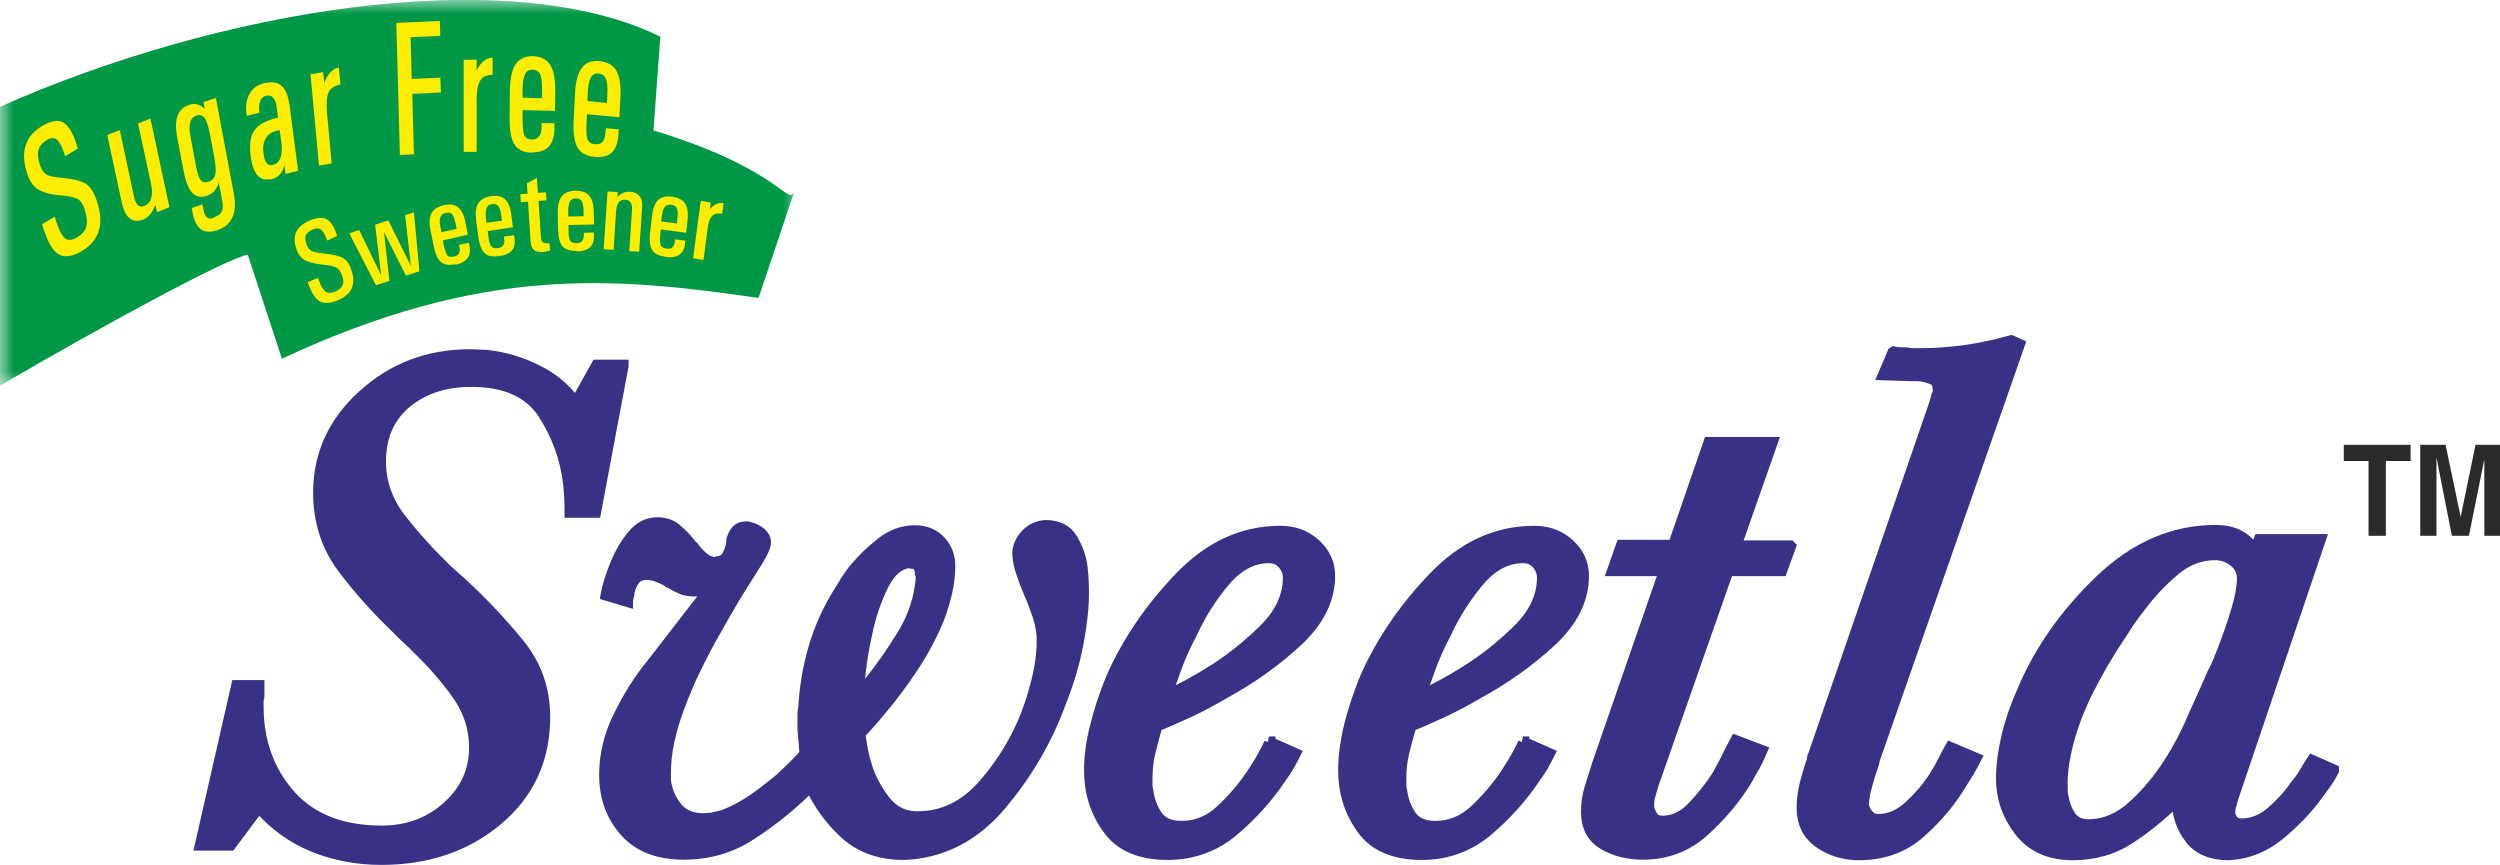 <?xml version="1.0" encoding="UTF-8"?>
<!DOCTYPE svg PUBLIC "-//W3C//DTD SVG 1.1//EN" "http://www.w3.org/Graphics/SVG/1.1/DTD/svg11.dtd">
<!-- Creator: CorelDRAW 2021 (64-Bit) -->
<svg xmlns="http://www.w3.org/2000/svg" xml:space="preserve" width="38.657mm" height="13.377mm" version="1.1" style="shape-rendering:geometricPrecision; text-rendering:geometricPrecision; image-rendering:optimizeQuality; fill-rule:evenodd; clip-rule:evenodd"
viewBox="0 0 90.9 31.45"
 xmlns:xlink="http://www.w3.org/1999/xlink"
 xmlns:xodm="http://www.corel.com/coreldraw/odm/2003">
 <defs>
  <style type="text/css">
   <![CDATA[
    .str0 {stroke:#393185;stroke-width:0.41;stroke-miterlimit:2.613}
    .fil1 {fill:#2B2A29}
    .fil3 {fill:#FFED00}
    .fil2 {fill:#009846}
    .fil0 {fill:#393185}
    .fil4 {fill:#FFED00;fill-rule:nonzero}
   ]]>
  </style>
    <mask id="id0">
  <linearGradient id="id1" gradientUnits="userSpaceOnUse" x1="-4.07" y1="11.36" x2="-6.37" y2="13.01">
   <stop offset="0" style="stop-opacity:1; stop-color:white"/>
   <stop offset="1" style="stop-opacity:0; stop-color:white"/>
  </linearGradient>
     <rect style="fill:url(#id1)" x="-0.21" y="-0.21" width="29.3" height="14.45"/>
    </mask>
 </defs>
 <g id="Layer_x0020_1">
  <g id="_1594686479024">
   <path class="fil0 str0" d="M22.65 13.3l-1 5.32 -0.92 0c0,-0.16 -0,-0.32 -0.01,-0.51 -0.01,-0.18 -0.02,-0.36 -0.04,-0.53 -0.11,-0.93 -0.43,-1.79 -0.93,-2.56 -0.51,-0.77 -1.38,-1.16 -2.62,-1.16 -0.96,0 -1.74,0.26 -2.37,0.78 -0.62,0.52 -0.93,1.23 -0.93,2.13 0,0.76 0.24,1.46 0.73,2.09 0.49,0.63 1.05,1.25 1.68,1.86 0.1,0.09 0.19,0.17 0.29,0.26 0.1,0.09 0.19,0.17 0.29,0.26 0.75,0.69 1.43,1.42 2.05,2.18 0.62,0.76 0.93,1.64 0.93,2.65 0,1.52 -0.57,2.77 -1.71,3.73 -1.14,0.96 -2.55,1.44 -4.23,1.44 -0.88,0 -1.7,-0.16 -2.47,-0.47 -0.76,-0.31 -1.42,-0.79 -1.98,-1.43l-1.03 1.38 -1.09 0 1.32 -5.79 0.8 0c0,0.09 0,0.16 0,0.22 0,0.06 0,0.12 0,0.17 -0.02,0.07 -0.03,0.13 -0.03,0.19 0,0.06 0,0.12 0,0.17 0,1.28 0.39,2.36 1.16,3.23 0.77,0.87 1.89,1.31 3.34,1.31 0.94,0 1.73,-0.29 2.39,-0.88 0.66,-0.59 0.99,-1.31 0.99,-2.16 0,-0.69 -0.2,-1.32 -0.6,-1.9 -0.4,-0.57 -0.88,-1.13 -1.43,-1.66 -0.13,-0.14 -0.27,-0.27 -0.4,-0.39 -0.13,-0.12 -0.27,-0.25 -0.4,-0.39 -0.71,-0.68 -1.36,-1.4 -1.95,-2.18 -0.59,-0.78 -0.89,-1.7 -0.89,-2.75 0,-1.38 0.54,-2.57 1.62,-3.54 1.08,-0.98 2.37,-1.47 3.88,-1.47 0.1,0 0.19,0 0.29,0.01 0.1,0.01 0.19,0.01 0.29,0.01 0.65,0.07 1.27,0.25 1.86,0.55 0.59,0.29 1.06,0.69 1.4,1.19l0.77 -1.38 0.95 0zm6.83 15.24c-0.04,0.05 -0.07,0.1 -0.1,0.13 -0.03,0.03 -0.06,0.07 -0.1,0.1 -0.59,0.57 -1.25,1.1 -1.98,1.57 -0.73,0.48 -1.54,0.71 -2.44,0.71 -0.94,0 -1.65,-0.28 -2.14,-0.84 -0.49,-0.56 -0.73,-1.24 -0.73,-2.04 0,-0.73 0.17,-1.44 0.52,-2.14 0.34,-0.7 0.75,-1.35 1.23,-1.93l1.81 -2.34c0.04,-0.02 0.07,-0.04 0.09,-0.08 0.02,-0.03 0.05,-0.07 0.09,-0.1 0.02,-0.03 0.04,-0.07 0.07,-0.1 0.03,-0.03 0.05,-0.07 0.07,-0.1 -0.06,0.02 -0.11,0.03 -0.17,0.04 -0.06,0.01 -0.11,0.02 -0.14,0.04 -0.06,0 -0.11,0 -0.17,0.01 -0.06,0.01 -0.11,0.01 -0.17,0.01 -0.17,0 -0.32,-0.03 -0.46,-0.09 -0.13,-0.06 -0.27,-0.13 -0.4,-0.22 -0.02,0 -0.03,0 -0.04,0 -0.01,0 -0.01,-0.01 -0.01,-0.03 -0.13,-0.07 -0.26,-0.13 -0.39,-0.18 -0.12,-0.05 -0.26,-0.08 -0.42,-0.08 -0.19,0 -0.33,0.06 -0.43,0.19 -0.1,0.13 -0.16,0.27 -0.2,0.43 0,0.07 -0.01,0.13 -0.03,0.19 -0.02,0.06 -0.03,0.12 -0.03,0.17l-0.77 -0.23c0.02,-0.12 0.06,-0.29 0.13,-0.51 0.07,-0.22 0.15,-0.44 0.24,-0.66 0.15,-0.36 0.35,-0.7 0.6,-1 0.25,-0.3 0.54,-0.45 0.89,-0.45 0.27,0 0.49,0.07 0.67,0.22 0.18,0.15 0.35,0.32 0.5,0.51 0.02,0.03 0.04,0.06 0.07,0.09 0.03,0.03 0.05,0.05 0.07,0.06 0.11,0.16 0.24,0.29 0.37,0.4 0.13,0.11 0.3,0.17 0.49,0.17l0.03 -0.03c0.15,-0.02 0.26,-0.08 0.33,-0.19 0.07,-0.11 0.12,-0.24 0.16,-0.38 0,-0.03 0,-0.06 0.01,-0.08 0.01,-0.02 0.01,-0.03 0.01,-0.05 0,-0.05 0,-0.1 0.01,-0.13 0.01,-0.03 0.02,-0.07 0.04,-0.1 0.04,-0.1 0.1,-0.19 0.17,-0.25 0.08,-0.06 0.17,-0.09 0.29,-0.09 0.02,0 0.04,0 0.07,0 0.03,0 0.06,0.01 0.1,0.03 0.13,0.03 0.26,0.1 0.37,0.19 0.11,0.1 0.17,0.21 0.17,0.35 0,0.16 -0.19,0.52 -0.57,1.1 -0.38,0.58 -0.79,1.27 -1.23,2.06 -0.25,0.43 -0.49,0.89 -0.73,1.38 -0.24,0.48 -0.44,0.97 -0.62,1.45 -0.15,0.4 -0.27,0.8 -0.36,1.21 -0.09,0.41 -0.13,0.8 -0.13,1.18 0,0.03 0,0.07 0,0.12 0,0.04 0,0.09 0,0.14 0.04,0.35 0.17,0.67 0.39,0.96 0.22,0.29 0.55,0.44 0.99,0.44 0.13,0 0.27,-0.01 0.4,-0.04 0.13,-0.03 0.28,-0.06 0.43,-0.12 0.34,-0.14 0.68,-0.32 1.02,-0.56 0.33,-0.23 0.65,-0.48 0.96,-0.74 0.17,-0.16 0.33,-0.31 0.49,-0.47 0.15,-0.16 0.29,-0.29 0.4,-0.42 0,-0.07 -0,-0.13 -0.01,-0.19 -0.01,-0.06 -0.01,-0.13 -0.01,-0.19 -0.02,-0.14 -0.03,-0.27 -0.04,-0.4 -0.01,-0.13 -0.01,-0.26 -0.01,-0.38 0,-0.09 0,-0.18 0,-0.27 0,-0.09 0.01,-0.19 0.03,-0.27 0.04,-0.73 0.16,-1.45 0.37,-2.17 0.21,-0.72 0.52,-1.4 0.92,-2.04 0.08,-0.12 0.16,-0.25 0.24,-0.39 0.09,-0.14 0.19,-0.28 0.3,-0.42 0.29,-0.35 0.62,-0.67 0.99,-0.96 0.37,-0.29 0.78,-0.44 1.22,-0.44 0.38,0 0.69,0.13 0.92,0.38 0.23,0.25 0.34,0.55 0.34,0.9 0,0.31 -0.04,0.63 -0.11,0.95 -0.08,0.32 -0.17,0.64 -0.29,0.95 -0.25,0.61 -0.56,1.2 -0.95,1.78 -0.38,0.58 -0.78,1.11 -1.2,1.6 -0.11,0.14 -0.23,0.28 -0.36,0.42 -0.12,0.14 -0.24,0.27 -0.36,0.39 0.02,0.17 0.05,0.37 0.09,0.58 0.04,0.22 0.1,0.44 0.17,0.66 0.15,0.45 0.38,0.86 0.67,1.23 0.3,0.37 0.68,0.56 1.16,0.56 0.94,0 1.74,-0.39 2.42,-1.17 0.68,-0.78 1.2,-1.64 1.56,-2.57 0.19,-0.5 0.33,-0.98 0.43,-1.44 0.1,-0.46 0.14,-0.87 0.14,-1.23 0,-0.29 -0.05,-0.58 -0.14,-0.87 -0.1,-0.29 -0.2,-0.57 -0.32,-0.84 -0.1,-0.23 -0.19,-0.46 -0.27,-0.7 -0.09,-0.24 -0.14,-0.48 -0.16,-0.73 0,-0.26 0.1,-0.49 0.29,-0.7 0.19,-0.21 0.43,-0.32 0.72,-0.34 0.44,0 0.76,0.16 0.95,0.47 0.19,0.31 0.32,0.66 0.37,1.04 0.02,0.17 0.03,0.34 0.04,0.51 0.01,0.16 0.01,0.32 0.01,0.45 0,0.52 -0.07,1.13 -0.2,1.82 -0.13,0.69 -0.34,1.4 -0.63,2.13 -0.5,1.37 -1.23,2.62 -2.19,3.75 -0.96,1.13 -2.14,1.73 -3.51,1.78 -0.86,0 -1.56,-0.25 -2.11,-0.74 -0.54,-0.49 -0.97,-1.08 -1.28,-1.75l0 -0.03zm1.72 -3.22c0.06,-0.07 0.12,-0.14 0.19,-0.22 0.07,-0.08 0.13,-0.16 0.19,-0.25 0.46,-0.57 0.88,-1.17 1.26,-1.8 0.38,-0.63 0.6,-1.3 0.66,-2.01 0,-0.03 0,-0.07 0,-0.1 0,-0.03 -0.01,-0.07 -0.03,-0.1 0,-0.09 -0.02,-0.17 -0.07,-0.25 -0.05,-0.08 -0.13,-0.12 -0.24,-0.12l-0.03 -0.03c-0.42,0.02 -0.76,0.3 -1.03,0.84 -0.27,0.55 -0.47,1.15 -0.6,1.8 -0.1,0.45 -0.17,0.88 -0.22,1.29 -0.05,0.41 -0.07,0.73 -0.07,0.97l0 -0.03zm14.94 1.66l0.95 0.42c-0.08,0.16 -0.16,0.31 -0.24,0.45 -0.09,0.15 -0.19,0.3 -0.3,0.45 -0.46,0.69 -1.03,1.32 -1.71,1.9 -0.68,0.57 -1.48,0.86 -2.39,0.86 -0.99,0 -1.72,-0.31 -2.16,-0.93 -0.45,-0.62 -0.67,-1.33 -0.67,-2.13 0,-0.48 0.07,-1.02 0.22,-1.6 0.14,-0.58 0.34,-1.17 0.59,-1.78 0.59,-1.32 1.42,-2.53 2.49,-3.64 1.07,-1.11 2.28,-1.66 3.64,-1.66 0.5,0 0.92,0.16 1.26,0.47 0.34,0.31 0.52,0.69 0.52,1.14 0,0.87 -0.4,1.66 -1.19,2.39 -0.79,0.73 -1.67,1.35 -2.62,1.87 -0.44,0.26 -0.87,0.49 -1.3,0.69 -0.43,0.2 -0.82,0.37 -1.16,0.51 -0.1,0.31 -0.18,0.63 -0.26,0.95 -0.08,0.32 -0.11,0.64 -0.11,0.97 0,0.07 0,0.14 0,0.22 0,0.08 0.01,0.15 0.03,0.22 0.04,0.33 0.15,0.63 0.33,0.9 0.18,0.27 0.48,0.4 0.9,0.4 0.54,0 1.01,-0.19 1.43,-0.58 0.42,-0.39 0.78,-0.81 1.09,-1.26 0.15,-0.23 0.29,-0.44 0.4,-0.64 0.11,-0.2 0.21,-0.38 0.29,-0.56l0 -0.03zm-3.73 -1.69c0.25,-0.1 0.51,-0.23 0.79,-0.38 0.28,-0.15 0.57,-0.32 0.87,-0.51 0.69,-0.43 1.32,-0.94 1.91,-1.52 0.58,-0.58 0.87,-1.21 0.87,-1.88 0,-0.19 -0.07,-0.36 -0.2,-0.51 -0.13,-0.15 -0.31,-0.22 -0.52,-0.22 -0.59,0 -1.13,0.29 -1.61,0.86 -0.48,0.57 -0.88,1.2 -1.2,1.9 -0.23,0.43 -0.42,0.86 -0.57,1.27 -0.15,0.42 -0.27,0.75 -0.34,1.01l0 -0.03zm12.97 1.69l0.95 0.42c-0.08,0.16 -0.16,0.31 -0.24,0.45 -0.09,0.15 -0.19,0.3 -0.3,0.45 -0.46,0.69 -1.03,1.32 -1.71,1.9 -0.68,0.57 -1.48,0.86 -2.39,0.86 -0.99,0 -1.72,-0.31 -2.16,-0.93 -0.45,-0.62 -0.67,-1.33 -0.67,-2.13 0,-0.48 0.07,-1.02 0.21,-1.6 0.14,-0.58 0.34,-1.17 0.59,-1.78 0.59,-1.32 1.42,-2.53 2.49,-3.64 1.07,-1.11 2.28,-1.66 3.64,-1.66 0.5,0 0.92,0.16 1.26,0.47 0.34,0.31 0.52,0.69 0.52,1.14 0,0.87 -0.4,1.66 -1.19,2.39 -0.79,0.73 -1.67,1.35 -2.62,1.87 -0.44,0.26 -0.87,0.49 -1.3,0.69 -0.43,0.2 -0.82,0.37 -1.16,0.51 -0.1,0.31 -0.18,0.63 -0.26,0.95 -0.08,0.32 -0.11,0.64 -0.11,0.97 0,0.07 0,0.14 0,0.22 0,0.08 0.01,0.15 0.03,0.22 0.04,0.33 0.15,0.63 0.33,0.9 0.18,0.27 0.48,0.4 0.9,0.4 0.54,0 1.01,-0.19 1.43,-0.58 0.42,-0.39 0.78,-0.81 1.09,-1.26 0.15,-0.23 0.29,-0.44 0.4,-0.64 0.11,-0.2 0.21,-0.38 0.29,-0.56l0 -0.03zm-3.73 -1.69c0.25,-0.1 0.51,-0.23 0.79,-0.38 0.28,-0.15 0.57,-0.32 0.87,-0.51 0.69,-0.43 1.32,-0.94 1.91,-1.52 0.58,-0.58 0.87,-1.21 0.87,-1.88 0,-0.19 -0.07,-0.36 -0.2,-0.51 -0.13,-0.15 -0.31,-0.22 -0.52,-0.22 -0.59,0 -1.13,0.29 -1.61,0.86 -0.48,0.57 -0.88,1.2 -1.2,1.9 -0.23,0.43 -0.42,0.86 -0.57,1.27 -0.15,0.42 -0.27,0.75 -0.34,1.01l0 -0.03zm13.45 -5.43l-0.32 0.88 -1.95 0 -2.72 7.76c-0.04,0.14 -0.08,0.26 -0.11,0.38 -0.04,0.11 -0.06,0.24 -0.06,0.38 0,0.02 0,0.03 0,0.04 0,0.01 0,0.02 0,0.04 0.02,0.12 0.07,0.24 0.14,0.35 0.08,0.11 0.2,0.17 0.37,0.17 0.4,0 0.77,-0.17 1.1,-0.52 0.33,-0.35 0.64,-0.73 0.9,-1.14 0.13,-0.24 0.26,-0.48 0.37,-0.7 0.11,-0.23 0.21,-0.42 0.29,-0.57l0.95 0.36c-0.08,0.19 -0.17,0.38 -0.27,0.56 -0.11,0.18 -0.21,0.36 -0.3,0.53 -0.42,0.68 -0.94,1.29 -1.55,1.84 -0.61,0.55 -1.35,0.83 -2.21,0.83 -0.53,0 -1.01,-0.12 -1.42,-0.36 -0.41,-0.24 -0.62,-0.63 -0.62,-1.17 0,-0.29 0.04,-0.59 0.13,-0.88 0.09,-0.29 0.18,-0.58 0.27,-0.86l2.44 -7.04 -1.89 0 0.32 -0.91 1.89 0 1.29 -3.74 2.29 0 -1.32 3.76 1.98 0zm3.76 -7.06c0.08,0.02 0.15,0.03 0.23,0.03 0.08,0 0.15,0 0.23,0 0.08,0.02 0.15,0.03 0.23,0.03 0.08,0 0.15,0 0.23,0 0.19,0 0.38,-0 0.56,-0.01 0.18,-0.01 0.37,-0.02 0.56,-0.04 0.38,-0.03 0.76,-0.09 1.13,-0.16 0.37,-0.07 0.74,-0.16 1.1,-0.26l0.29 0.13 -5.25 15.03c-0.02,0.05 -0.03,0.1 -0.04,0.16 -0.01,0.05 -0.02,0.09 -0.04,0.13 -0.08,0.23 -0.15,0.45 -0.21,0.68 -0.07,0.23 -0.11,0.45 -0.13,0.68 0,0.02 0,0.03 0,0.04 0,0.01 0,0.02 0,0.04 0.02,0.12 0.08,0.24 0.17,0.35 0.1,0.11 0.22,0.17 0.37,0.17 0.4,0 0.78,-0.16 1.13,-0.48 0.35,-0.32 0.65,-0.67 0.9,-1.05 0.13,-0.21 0.25,-0.41 0.34,-0.6 0.1,-0.19 0.18,-0.35 0.26,-0.49l0.92 0.39c-0.08,0.16 -0.16,0.31 -0.24,0.45 -0.09,0.15 -0.18,0.29 -0.27,0.43 -0.4,0.68 -0.91,1.28 -1.52,1.82 -0.61,0.54 -1.35,0.8 -2.21,0.8 -0.55,0 -1.04,-0.15 -1.45,-0.44 -0.41,-0.29 -0.62,-0.71 -0.62,-1.25 0,-0.29 0.04,-0.59 0.11,-0.88 0.08,-0.29 0.16,-0.58 0.26,-0.86 0,-0.03 0,-0.07 0.01,-0.1 0.01,-0.03 0.02,-0.07 0.04,-0.1l4.42 -12.83 0.06 -0.23c0.02,-0.02 0.03,-0.05 0.04,-0.09 0.01,-0.04 0.01,-0.08 0.01,-0.12 0,-0.21 -0.08,-0.34 -0.23,-0.4 -0.15,-0.06 -0.32,-0.1 -0.49,-0.12 -0.06,0 -0.11,0 -0.16,0 -0.05,0 -0.1,0 -0.16,0l-0.95 -0.03 0.34 -0.8zm15.98 15.22c-0.08,0.16 -0.17,0.31 -0.27,0.45 -0.11,0.15 -0.22,0.3 -0.33,0.45 -0.38,0.52 -0.85,1 -1.39,1.44 -0.54,0.44 -1.15,0.68 -1.82,0.71 -0.63,0 -1.1,-0.2 -1.4,-0.6 -0.31,-0.4 -0.46,-0.87 -0.46,-1.4 -0.02,0.02 -0.04,0.04 -0.07,0.07 -0.03,0.03 -0.05,0.05 -0.07,0.06 -0.5,0.48 -1.04,0.92 -1.63,1.3 -0.59,0.38 -1.27,0.57 -2.04,0.57 -0.84,0 -1.48,-0.29 -1.92,-0.86 -0.44,-0.57 -0.66,-1.2 -0.66,-1.9 0,-0.48 0.07,-1 0.2,-1.55 0.13,-0.55 0.32,-1.09 0.57,-1.65 0.61,-1.45 1.55,-2.79 2.81,-4 1.26,-1.21 2.66,-1.82 4.19,-1.82 0.34,0 0.64,0.06 0.87,0.19 0.24,0.13 0.43,0.32 0.56,0.58l0.17 -0.44 2.21 0 -3.18 9.4c-0.02,0.09 -0.04,0.17 -0.07,0.26 -0.03,0.09 -0.04,0.17 -0.04,0.26 0,0.1 0.04,0.2 0.11,0.29 0.08,0.09 0.18,0.13 0.32,0.13 0.4,0 0.77,-0.15 1.1,-0.44 0.33,-0.29 0.63,-0.61 0.87,-0.96 0.13,-0.16 0.25,-0.32 0.34,-0.48 0.1,-0.16 0.18,-0.31 0.26,-0.43l0.77 0.34zm-9.86 0.55c0,0.09 0,0.16 0,0.22 0,0.06 0.01,0.13 0.03,0.19 0.04,0.26 0.13,0.49 0.27,0.7 0.14,0.21 0.36,0.31 0.65,0.31 0.59,0 1.14,-0.23 1.65,-0.7 0.51,-0.47 0.93,-0.98 1.28,-1.53 0.17,-0.26 0.32,-0.52 0.46,-0.78 0.13,-0.26 0.25,-0.49 0.34,-0.7 0.1,-0.23 0.21,-0.49 0.36,-0.81 0.14,-0.31 0.29,-0.64 0.44,-0.99 0.08,-0.14 0.14,-0.28 0.2,-0.42 0.06,-0.14 0.11,-0.28 0.17,-0.42 0.19,-0.5 0.36,-0.99 0.5,-1.45 0.14,-0.47 0.21,-0.86 0.21,-1.17 0,-0.24 -0.1,-0.45 -0.3,-0.61 -0.2,-0.16 -0.43,-0.25 -0.7,-0.25 -0.54,0 -1.03,0.19 -1.48,0.57 -0.45,0.38 -0.85,0.8 -1.19,1.25 -0.17,0.21 -0.32,0.42 -0.46,0.62 -0.13,0.21 -0.26,0.4 -0.37,0.57 -0.42,0.62 -0.81,1.3 -1.18,2.04 -0.36,0.74 -0.62,1.48 -0.77,2.22 -0.04,0.19 -0.07,0.38 -0.09,0.57 -0.02,0.19 -0.03,0.38 -0.03,0.57l0 -0.03z"/>
   <path class="fil1" d="M86.12 19.48l0 -2.72 0 0 -0.9 0 0 0 0 -0.29 0 -0.3 0 0 2.43 0 0 0 0 0.29 0 0.3 0 0 -0.9 0 0 0 0 2.72 0 0 -0.31 0 -0.31 0zm2.46 0l0 0 -0.29 0 -0.29 0 0 0 0 -3.31 0 0 0.46 0 0.46 0 0 0 0.55 2.62 0 0 0 0 0.54 -2.62 0 0 0.45 0 0.45 0 0 0 0 3.31 0 0 -0.29 0 -0.29 0 0 0 0 -2.78 0 0 -0.56 2.78 -0.31 0 -0.31 0 -0.56 -2.85 -0 0 0 2.85z"/>
   <path class="fil2" style="mask:url(#id0)" d="M-0 3.88c7.93,-3.53 18.44,-5.28 24.01,-2.55l-0.25 3.41c4.58,1.39 4.87,2.75 5.12,2.23l-1.3 3.86c-5.22,-0.75 -9.96,-1.23 -17.33,2.21l-1.24 -3.78c-0.68,0.09 -5.16,2.51 -9.01,4.76l0 -10.15z"/>
   <path class="fil3" d="M2.37 5.69l-0.04 -0.13c-0.08,-0.25 -0.18,-0.42 -0.27,-0.49 -0.1,-0.07 -0.22,-0.06 -0.36,0.02 -0.16,0.1 -0.26,0.21 -0.3,0.36 -0.04,0.14 -0.02,0.32 0.05,0.54 0.06,0.18 0.14,0.29 0.23,0.35 0.1,0.06 0.28,0.1 0.55,0.12 0.42,0.04 0.72,0.11 0.89,0.22 0.17,0.11 0.3,0.32 0.4,0.62 0.14,0.42 0.17,0.78 0.07,1.09 -0.09,0.3 -0.3,0.55 -0.62,0.74 -0.34,0.2 -0.62,0.24 -0.84,0.11 -0.2,-0.12 -0.37,-0.4 -0.52,-0.84l-0.04 -0.12 -0.04 -0.13 0.46 -0.27 0.04 0.13c0.11,0.34 0.22,0.56 0.33,0.65 0.11,0.09 0.25,0.08 0.44,-0.03 0.18,-0.11 0.3,-0.24 0.34,-0.4 0.04,-0.16 0.02,-0.36 -0.06,-0.62 -0.06,-0.19 -0.15,-0.32 -0.26,-0.38 -0.11,-0.06 -0.32,-0.11 -0.63,-0.13 -0.36,-0.03 -0.63,-0.11 -0.81,-0.22 -0.18,-0.12 -0.31,-0.3 -0.39,-0.57 -0.13,-0.39 -0.15,-0.73 -0.06,-1.02 0.09,-0.29 0.29,-0.52 0.6,-0.71 0.32,-0.19 0.58,-0.24 0.77,-0.13 0.17,0.1 0.33,0.34 0.46,0.72l0.03 0.1 0.04 0.13 -0.45 0.27zm1.99 -0.94l0.51 2.39c0.03,0.15 0.08,0.25 0.14,0.31 0.06,0.06 0.14,0.07 0.23,0.04 0.13,-0.05 0.22,-0.15 0.26,-0.29 0.04,-0.14 0.04,-0.33 -0.02,-0.57l0 0 -0.46 -2.14 0 0 0.22 -0.09 0.23 -0.09 0 0 0.69 3.22 0 0 -0.22 0.09 -0.23 0.09 0 0 -0.06 -0.27 -0 0 0 0c-0.1,0.28 -0.25,0.46 -0.45,0.54 -0.19,0.07 -0.35,0.06 -0.48,-0.04 -0.13,-0.1 -0.22,-0.27 -0.28,-0.52l-0.54 -2.51 0 0 0.22 -0.09 0.23 -0.09zm3.44 3.14c0.14,-0.05 0.23,-0.12 0.27,-0.21 0.04,-0.1 0.04,-0.24 0,-0.44l-0.12 -0.62 0 0 -0.01 0.05c-0.07,0.23 -0.21,0.38 -0.43,0.45 -0.22,0.07 -0.39,0.03 -0.53,-0.12 -0.13,-0.15 -0.24,-0.42 -0.31,-0.82l-0.23 -1.21c-0.06,-0.32 -0.05,-0.58 0.02,-0.77 0.07,-0.19 0.22,-0.33 0.42,-0.39 0.21,-0.07 0.4,-0.02 0.57,0.15l0 0 -0.05 -0.25 0 0 0.45 -0.15 0.65 3.47c0.07,0.36 0.05,0.65 -0.05,0.87 -0.1,0.22 -0.28,0.38 -0.55,0.47 -0.25,0.08 -0.46,0.07 -0.61,-0.05 -0.15,-0.12 -0.25,-0.34 -0.3,-0.66l-0.02 -0.1 0.39 -0.13 0.02 0.1c0.03,0.18 0.07,0.3 0.13,0.36 0.06,0.06 0.15,0.07 0.27,0.02zm-0.66 -3.69c-0.11,0.04 -0.19,0.12 -0.22,0.24 -0.04,0.12 -0.04,0.29 -0,0.49l0.21 1.12c0.05,0.25 0.1,0.42 0.17,0.5 0.07,0.08 0.16,0.1 0.29,0.05 0.13,-0.04 0.21,-0.13 0.24,-0.27 0.03,-0.14 0.01,-0.36 -0.05,-0.68l-0.14 -0.73c-0.06,-0.32 -0.12,-0.53 -0.2,-0.63 -0.07,-0.1 -0.17,-0.13 -0.3,-0.09zm2.68 2.31c-0.19,0.04 -0.34,-0 -0.46,-0.14 -0.12,-0.14 -0.2,-0.36 -0.24,-0.66l0 0.01c-0.06,-0.44 -0.02,-0.76 0.12,-0.97 0.14,-0.21 0.41,-0.36 0.81,-0.46l0.06 -0.01 0 0 -0.05 -0.39c-0.02,-0.16 -0.06,-0.27 -0.13,-0.34 -0.06,-0.07 -0.15,-0.1 -0.25,-0.07 -0.11,0.02 -0.18,0.09 -0.22,0.2 -0.04,0.11 -0.05,0.25 -0.03,0.42l0 0 -0.46 0.11 0 0c-0.05,-0.31 -0.02,-0.58 0.1,-0.79 0.11,-0.21 0.29,-0.34 0.55,-0.4 0.27,-0.06 0.48,-0.03 0.62,0.1 0.15,0.13 0.24,0.37 0.29,0.72l0.31 2.37 0 0 0 0 -0.46 0.11 0 0 -0.04 -0.34 0 0c-0.01,0.04 -0.01,0.08 -0.03,0.12 -0.07,0.23 -0.23,0.37 -0.49,0.43zm0.39 -1.47l-0.04 -0.31 0 0 -0.1 0.02c-0.19,0.04 -0.32,0.14 -0.41,0.28 -0.08,0.14 -0.11,0.32 -0.08,0.55l-0 -0.01c0.02,0.18 0.06,0.3 0.12,0.36 0.05,0.07 0.13,0.09 0.23,0.06 0.14,-0.03 0.23,-0.13 0.28,-0.29 0.05,-0.16 0.05,-0.39 0,-0.67zm1.39 0.99l-0.31 -3.33 0 0 0.23 -0.04 0.23 -0.04 0 0 0.04 0.4 0 0 0 0 0.05 -0.13c0.12,-0.25 0.28,-0.4 0.48,-0.44l0.06 0.62c-0.21,0.04 -0.36,0.13 -0.43,0.28 -0.07,0.15 -0.09,0.4 -0.06,0.76l0 0 0.17 1.83 0 0 -0.23 0.04 -0.23 0.04zm2.94 -0.39l-0.13 -4.81 0 0 1.58 -0.07 0 0 0.01 0.27 0.01 0.27 0 0 -1.08 0.05 0 0 0.04 1.52 0 0 1.04 -0.05 0.01 0.27 0.01 0.27 0 0 -1.04 0.05 0 0 0.06 2.2 -0.25 0.01 -0.25 0.01zm2.32 -0.12l0 -3.35 0 0 0.23 0 0.24 0 0 0 0 0.4 0 0 0 0 0.06 -0.12c0.14,-0.23 0.32,-0.35 0.52,-0.36l0 0.63c-0.22,0 -0.37,0.07 -0.45,0.21 -0.09,0.14 -0.13,0.39 -0.13,0.74l0 0 0 1.85 0 0 -0.23 0 -0.24 0zm2.47 0.03c-0.3,-0.01 -0.51,-0.11 -0.63,-0.31 -0.12,-0.2 -0.18,-0.53 -0.17,-1.01l0.01 -0.98c0.01,-0.42 0.08,-0.72 0.21,-0.92 0.14,-0.2 0.34,-0.29 0.63,-0.29 0.28,0.01 0.49,0.11 0.62,0.31 0.13,0.2 0.19,0.51 0.19,0.94l-0.01 0.74 0 0 -1.18 -0.03 0 0 -0 0.25c-0,0.33 0.02,0.55 0.06,0.66 0.05,0.11 0.14,0.16 0.28,0.16 0.12,0 0.21,-0.04 0.27,-0.12 0.06,-0.08 0.09,-0.21 0.08,-0.38l0 -0.1 0.47 0.01 -0 0.1c0.01,0.33 -0.06,0.58 -0.19,0.73 -0.14,0.16 -0.35,0.23 -0.64,0.23zm0.38 -1.98l0 0 0 -0.27c0,-0.29 -0.02,-0.49 -0.07,-0.6 -0.05,-0.11 -0.14,-0.17 -0.28,-0.17 -0.12,-0 -0.22,0.05 -0.27,0.17 -0.06,0.12 -0.09,0.31 -0.09,0.58l-0 0.27 0 0 0.71 0.02zm1.9 2.13c-0.3,-0.03 -0.51,-0.15 -0.62,-0.35 -0.11,-0.21 -0.16,-0.54 -0.13,-1.02l0.05 -0.97c0.02,-0.41 0.11,-0.72 0.25,-0.9 0.14,-0.19 0.36,-0.27 0.64,-0.24 0.28,0.03 0.49,0.14 0.61,0.35 0.12,0.21 0.17,0.52 0.15,0.95l-0.04 0.74 0 0 -1.18 -0.11 0 0 -0.01 0.25c-0.02,0.33 -0.01,0.55 0.03,0.66 0.04,0.11 0.13,0.17 0.28,0.18 0.12,0.01 0.22,-0.02 0.28,-0.1 0.06,-0.08 0.09,-0.2 0.1,-0.38l0.01 -0.1 0.47 0.04 -0.01 0.1c-0.01,0.33 -0.08,0.57 -0.22,0.72 -0.14,0.15 -0.36,0.21 -0.65,0.18zm0.46 -1.96l0 0 0.01 -0.27c0.02,-0.29 0,-0.49 -0.05,-0.61 -0.05,-0.11 -0.14,-0.18 -0.27,-0.19 -0.12,-0.01 -0.22,0.04 -0.28,0.15 -0.06,0.11 -0.1,0.31 -0.11,0.58l-0.01 0.27 0 0 0.71 0.07z"/>
   <path class="fil4" d="M11.89 8.73l-0.03 -0.08c-0.06,-0.16 -0.13,-0.27 -0.2,-0.31 -0.08,-0.05 -0.17,-0.05 -0.29,0 -0.13,0.06 -0.21,0.13 -0.25,0.21 -0.03,0.09 -0.02,0.2 0.03,0.34 0.04,0.11 0.1,0.19 0.18,0.23 0.07,0.04 0.22,0.07 0.43,0.09 0.33,0.04 0.57,0.09 0.7,0.16 0.13,0.07 0.23,0.21 0.3,0.4 0.1,0.27 0.11,0.5 0.04,0.69 -0.08,0.19 -0.25,0.34 -0.5,0.45 -0.28,0.12 -0.5,0.13 -0.66,0.05 -0.15,-0.08 -0.28,-0.26 -0.39,-0.54l-0.03 -0.08 -0.03 -0.08 0.37 -0.16 0.03 0.08c0.08,0.22 0.16,0.36 0.25,0.42 0.08,0.06 0.2,0.06 0.34,-0 0.15,-0.06 0.24,-0.14 0.28,-0.24 0.04,-0.1 0.03,-0.23 -0.04,-0.39 -0.05,-0.12 -0.11,-0.2 -0.2,-0.25 -0.08,-0.04 -0.25,-0.08 -0.49,-0.1 -0.29,-0.03 -0.5,-0.09 -0.64,-0.16 -0.14,-0.08 -0.24,-0.2 -0.3,-0.37 -0.09,-0.25 -0.1,-0.46 -0.03,-0.64 0.08,-0.18 0.24,-0.32 0.49,-0.43 0.26,-0.11 0.46,-0.13 0.61,-0.06 0.14,0.07 0.25,0.22 0.35,0.47l0.02 0.07 0.03 0.08 -0.36 0.16zm1.78 1.64l-0.97 -1.89 0 0 0.18 -0.06 0.18 -0.06 0 0 0.8 1.65 0 -0 0 0 -0.22 -1.84 0.24 -0.08 0.24 -0.08 0.82 1.66 0 0 0 0 -0.21 -1.85 0 0 0.16 -0.05 0.16 -0.05 0 0 0.2 2.14 -0.24 0.08 -0.25 0.08 -0.8 -1.59 0 0 0 0 0.2 1.78 -0.25 0.08 -0.25 0.08zm2.9 -0.77c-0.23,0.05 -0.41,0.03 -0.53,-0.07 -0.12,-0.1 -0.21,-0.29 -0.27,-0.58l-0.12 -0.6c-0.05,-0.26 -0.04,-0.46 0.04,-0.6 0.08,-0.15 0.23,-0.24 0.44,-0.29 0.22,-0.05 0.39,-0.03 0.52,0.07 0.13,0.1 0.22,0.28 0.27,0.54l0.09 0.46 0 0 -0.91 0.21 0 0 0.03 0.15c0.04,0.2 0.09,0.33 0.13,0.39 0.05,0.06 0.13,0.07 0.24,0.05 0.09,-0.02 0.16,-0.06 0.19,-0.12 0.03,-0.06 0.04,-0.14 0.01,-0.25l-0.01 -0.06 0.36 -0.08 0.01 0.06c0.05,0.2 0.03,0.36 -0.05,0.49 -0.08,0.12 -0.24,0.21 -0.46,0.26zm0.03 -1.29l0 0 -0.03 -0.16c-0.04,-0.18 -0.08,-0.3 -0.13,-0.36 -0.05,-0.06 -0.13,-0.08 -0.24,-0.05 -0.1,0.02 -0.16,0.07 -0.19,0.16 -0.03,0.08 -0.03,0.21 0.01,0.38l0.03 0.16 0 0 0.55 -0.12zm1.54 1c-0.24,0.03 -0.41,-0 -0.52,-0.11 -0.11,-0.11 -0.19,-0.31 -0.23,-0.6l-0.08 -0.61c-0.03,-0.26 -0.01,-0.46 0.08,-0.6 0.09,-0.14 0.24,-0.23 0.46,-0.26 0.22,-0.03 0.39,0 0.51,0.11 0.12,0.11 0.2,0.29 0.23,0.56l0.06 0.46 0 0 -0.92 0.14 0 0 0.02 0.15c0.03,0.21 0.06,0.34 0.11,0.4 0.04,0.06 0.12,0.08 0.24,0.07 0.1,-0.01 0.16,-0.05 0.2,-0.11 0.04,-0.06 0.05,-0.14 0.03,-0.25l-0.01 -0.06 0.37 -0.05 0.01 0.06c0.04,0.21 0.01,0.37 -0.08,0.48 -0.09,0.12 -0.25,0.19 -0.48,0.22zm0.11 -1.28l0 0 -0.02 -0.17c-0.02,-0.18 -0.06,-0.3 -0.11,-0.37 -0.05,-0.06 -0.13,-0.09 -0.23,-0.07 -0.1,0.01 -0.16,0.06 -0.2,0.14 -0.03,0.08 -0.04,0.21 -0.02,0.37l0.02 0.17 0 0 0.56 -0.08zm1.73 1.08c-0.09,0.03 -0.17,0.04 -0.23,0.05 -0.16,0.01 -0.27,-0.01 -0.34,-0.08 -0.07,-0.06 -0.11,-0.17 -0.12,-0.34l-0.09 -1.41 0 0 -0.26 0.02 -0.02 -0.29 0.26 -0.02 0 0 -0.02 -0.38 0.36 -0.19 0.04 0.54 0 0 0.29 -0.02 0.02 0.29 -0.29 0.02 0 0 0.09 1.35c0.01,0.08 0.03,0.13 0.08,0.16 0.04,0.03 0.12,0.04 0.23,0.03l0 0 0.02 0.27zm0.98 0.01c-0.24,0 -0.41,-0.05 -0.51,-0.17 -0.1,-0.12 -0.15,-0.33 -0.16,-0.63l-0.01 -0.61c-0,-0.26 0.05,-0.46 0.15,-0.58 0.1,-0.13 0.27,-0.19 0.49,-0.2 0.22,-0 0.39,0.05 0.5,0.18 0.11,0.12 0.16,0.32 0.17,0.58l0.01 0.47 0 0 -0.93 0.02 0 0 0 0.15c0,0.21 0.02,0.34 0.06,0.41 0.04,0.07 0.11,0.1 0.23,0.1 0.1,-0 0.17,-0.03 0.21,-0.08 0.04,-0.05 0.06,-0.13 0.06,-0.24l-0 -0.06 0.37 -0.01 0 0.06c0.01,0.21 -0.03,0.36 -0.14,0.47 -0.1,0.1 -0.27,0.16 -0.5,0.16zm0.26 -1.26l0 0 -0 -0.17c-0,-0.18 -0.03,-0.31 -0.07,-0.38 -0.04,-0.07 -0.12,-0.1 -0.22,-0.1 -0.1,0 -0.17,0.04 -0.21,0.12 -0.04,0.08 -0.06,0.2 -0.06,0.37l0 0.17 0 0 0.56 -0.01zm0.73 1.2l0.14 -2.1 0 0 0.18 0.01 0.19 0.01 0 0 -0.01 0.18 0 0 0 0 0.01 -0.01c0.13,-0.13 0.28,-0.19 0.45,-0.18 0.15,0.01 0.27,0.06 0.34,0.16 0.08,0.09 0.11,0.22 0.1,0.38l-0.11 1.64 0 0 -0.18 -0.01 -0.18 -0.01 0 0 0.1 -1.51c0.01,-0.11 -0.01,-0.2 -0.05,-0.26 -0.04,-0.06 -0.1,-0.1 -0.19,-0.1 -0.1,-0.01 -0.18,0.02 -0.24,0.09 -0.05,0.07 -0.09,0.18 -0.1,0.34l0 0 -0.09 1.39 0 0 -0.18 -0.01 -0.19 -0.01zm2.24 0.27c-0.24,-0.03 -0.4,-0.11 -0.48,-0.25 -0.08,-0.13 -0.11,-0.35 -0.07,-0.64l0.07 -0.61c0.03,-0.26 0.11,-0.45 0.22,-0.56 0.12,-0.11 0.29,-0.15 0.51,-0.12 0.22,0.03 0.38,0.11 0.47,0.25 0.09,0.14 0.12,0.34 0.09,0.6l-0.05 0.46 0 0 -0.92 -0.12 0 0 -0.02 0.15c-0.02,0.21 -0.02,0.34 0.01,0.42 0.03,0.07 0.1,0.11 0.21,0.13 0.1,0.01 0.17,-0 0.22,-0.05 0.05,-0.05 0.08,-0.12 0.09,-0.23l0.01 -0.06 0.37 0.05 -0.01 0.06c-0.01,0.21 -0.08,0.36 -0.2,0.44 -0.12,0.09 -0.29,0.12 -0.51,0.09zm0.42 -1.21l0 0 0.02 -0.17c0.02,-0.18 0.02,-0.31 -0.02,-0.38 -0.03,-0.07 -0.1,-0.12 -0.21,-0.13 -0.1,-0.01 -0.17,0.02 -0.23,0.08 -0.05,0.07 -0.09,0.19 -0.11,0.36l-0.02 0.17 0 0 0.56 0.07zm0.59 1.27l0.28 -2.09 0 0 0.18 0.03 0.18 0.03 0 0 -0.03 0.25 0 0 0 0 0.06 -0.07c0.13,-0.13 0.28,-0.18 0.44,-0.16l-0.05 0.39c-0.17,-0.03 -0.29,0 -0.37,0.08 -0.08,0.08 -0.13,0.23 -0.16,0.45l0 0 -0.15 1.15 0 0 -0.18 -0.03 -0.18 -0.03z"/>
  </g>
 </g>
</svg>
